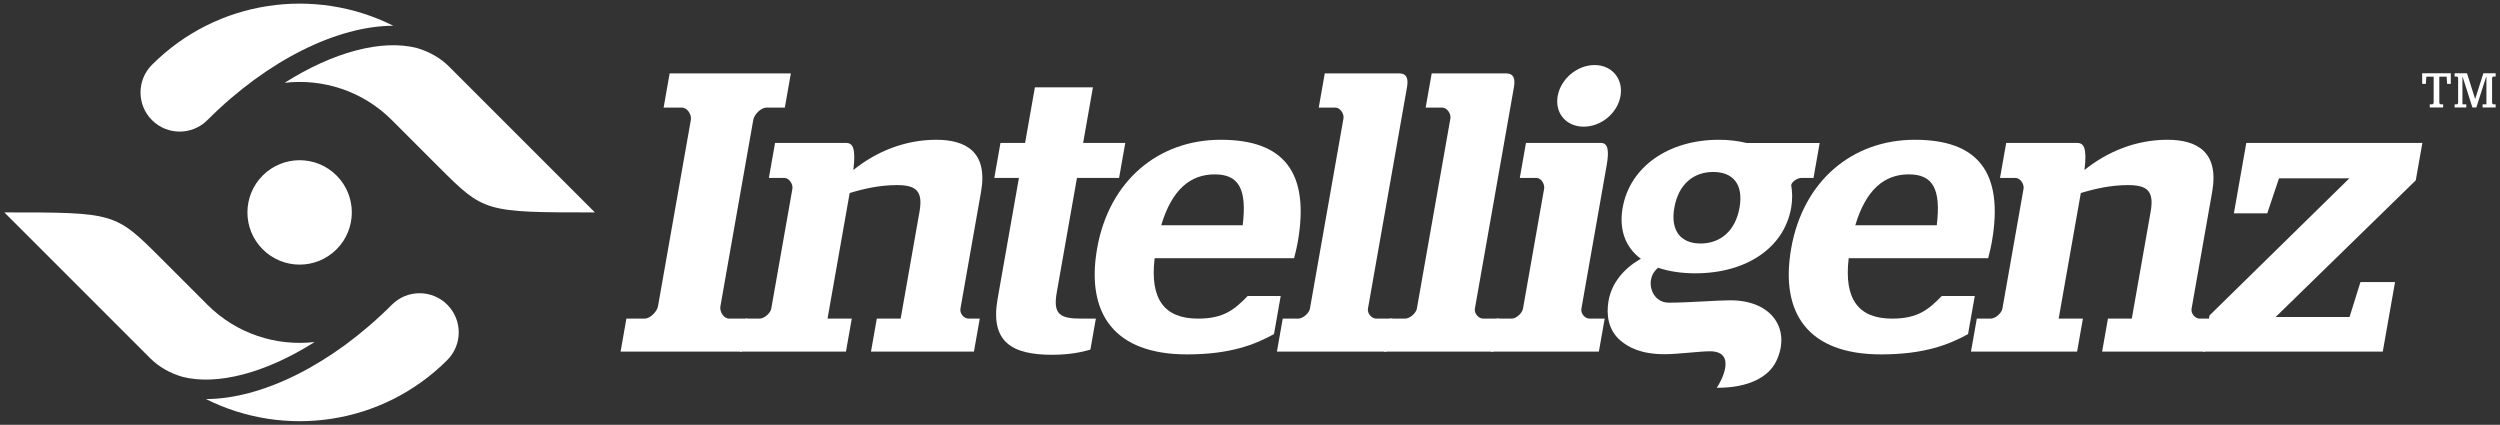 <?xml version="1.0" encoding="utf-8"?>
<!-- Generator: Adobe Illustrator 16.0.0, SVG Export Plug-In . SVG Version: 6.00 Build 0)  -->
<!DOCTYPE svg PUBLIC "-//W3C//DTD SVG 1.1//EN" "http://www.w3.org/Graphics/SVG/1.1/DTD/svg11.dtd">
<svg version="1.1" id="white" xmlns="http://www.w3.org/2000/svg" xmlns:xlink="http://www.w3.org/1999/xlink" x="0px" y="0px"
	 width="1149.47px" height="195.33px" viewBox="0 0 1149.47 195.33" enable-background="new 0 0 1149.47 195.33"
	 xml:space="preserve">
<rect x="0" y="0" width="1149.47" height="195.33" fill="#333333" stroke="none"/>
<g>
	<g>
		<path fill="#FFFFFF" d="M1117.186,47.976h1.078c0.359,0,0.703-0.406,0.703-0.719V35.241h-3.375l-0.219,3.328h-1.688v-4.875h13.164
			v4.875h-1.688l-0.227-3.328h-3.367v12.016c0,0.313,0.336,0.719,0.695,0.719h1.078v1.438h-6.156V47.976z"/>
		<path fill="#FFFFFF" d="M1128.6,47.976h0.922c0.359,0,0.695-0.406,0.695-0.719V35.913c0-0.328-0.336-0.734-0.695-0.734h-0.922
			v-1.484h5.703l3.711,11.75h0.063l3.75-11.75h5.641v1.484h-0.945c-0.359,0-0.695,0.406-0.695,0.734v11.344
			c0,0.313,0.336,0.719,0.695,0.719h0.945v1.438h-6v-1.438h1.758V35.429h-0.164l-4.469,13.984h-1.813l-4.453-13.984h-0.133v12.547
			h1.773v1.438h-5.367V47.976z"/>
	</g>
	<g>
		<g>
			<path fill="#FFFFFF" d="M288.014,146.499h8.406c2.563,0,5.695-3.289,6.117-5.672l15.109-85.695
				c0.418-2.375-1.555-5.656-4.117-5.656h-8.406l2.77-15.719h55.734l-2.77,15.719h-8.406c-2.734,0-5.691,3.281-6.109,5.656
				l-15.109,85.695c-0.422,2.383,1.375,5.672,4.109,5.672h8.406l-2.676,15.164h-55.734L288.014,146.499z"/>
			<path fill="#FFFFFF" d="M342.85,146.499h6.391c2.195,0,5.02-2.563,5.375-4.57l9.73-55.188c0.355-2.008-1.504-4.93-3.699-4.93
				h-7.125l2.836-16.078h32.711c3.109,0,4.477,2.555,3.293,12.422c10.434-8.398,23.645-13.891,38.082-13.891
				c13.336,0,23.914,5.305,20.629,23.938l-9.473,53.727c-0.387,2.195,1.57,4.57,3.766,4.57h5.117l-2.676,15.164h-47.336
				l2.676-15.164h10.969l8.664-49.156c1.68-9.5-1.496-12.242-10.449-12.242c-7.672,0-15.094,1.641-21.66,3.656l-10.18,57.742h11.148
				l-2.676,15.164h-48.789L342.85,146.499z"/>
			<path fill="#FFFFFF" d="M459.999,65.733h11.328l4.508-25.586h26.68l-4.508,25.586h19.375l-2.836,16.078H495.17l-9.281,52.625
				c-1.805,10.234,1.531,12.063,11.398,12.063h6.578l-2.516,14.25c-4.242,1.281-10.105,2.375-17.598,2.375
				c-18.453,0-28.57-5.844-25.059-25.766l9.797-55.547h-11.328L459.999,65.733z"/>
			<path fill="#FFFFFF" d="M530.881,118.726c-2.25,19,4.609,27.773,19.953,27.773c11.883,0,16.828-4.211,22.852-10.414h15.171
				l-3.094,17.539c-8.695,4.75-19.914,9.32-40.015,9.32c-33.258,0-46.605-18.641-41.289-48.789
				c5.445-30.883,27.984-49.891,56.859-49.891c28.687,0,41.093,14.625,35.355,47.148c-0.578,3.289-1.492,6.398-1.652,7.313H530.881z
				 M533.92,103.562h37.461c2.051-16.82-1.906-23.391-12.867-23.391C547.366,80.171,538.827,87.108,533.92,103.562z"/>
			<path fill="#FFFFFF" d="M589.787,146.499h7.125c2.188,0,5.02-2.563,5.375-4.57l15.434-87.523c0.355-2.008-1.512-4.93-3.699-4.93
				h-7.68l2.77-15.719h34.359c3.102,0,4.184,2.188,3.477,6.203l-17.98,101.969c-0.387,2.195,1.75,4.57,3.758,4.57h7.492
				l-2.676,15.164h-50.43L589.787,146.499z"/>
			<path fill="#FFFFFF" d="M638.951,146.499h7.125c2.188,0,5.02-2.563,5.375-4.57l15.434-87.523c0.355-2.008-1.512-4.93-3.699-4.93
				h-7.68l2.77-15.719h34.359c3.102,0,4.184,2.188,3.477,6.203l-17.98,101.969c-0.387,2.195,1.75,4.57,3.758,4.57h7.492
				l-2.676,15.164h-50.43L638.951,146.499z"/>
			<path fill="#FFFFFF" d="M688.115,146.499h6.938c2.195,0,4.84-2.563,5.195-4.57l9.73-55.188c0.355-2.008-1.324-4.93-3.52-4.93
				h-7.672l2.836-16.078h34.539c2.922,0,3.867,2.922,2.578,10.227l-11.633,65.969c-0.387,2.195,1.57,4.57,3.766,4.57h6.945
				l-2.676,15.164h-49.703L688.115,146.499z M716.205,44.171c1.383-7.852,8.91-14.258,16.949-14.258s13.309,6.406,11.926,14.258
				c-1.387,7.859-8.879,14.07-16.918,14.07S714.818,52.03,716.205,44.171z"/>
			<path fill="#FFFFFF" d="M850.006,118.726c-2.25,19,4.609,27.773,19.953,27.773c11.883,0,16.828-4.211,22.852-10.414h15.172
				l-3.094,17.539c-8.695,4.75-19.914,9.32-40.016,9.32c-33.258,0-46.605-18.641-41.289-48.789
				c5.445-30.883,27.984-49.891,56.859-49.891c28.688,0,41.094,14.625,35.355,47.148c-0.578,3.289-1.492,6.398-1.652,7.313H850.006z
				 M853.045,103.562h37.461c2.051-16.82-1.906-23.391-12.867-23.391C866.49,80.171,857.951,87.108,853.045,103.562z"/>
			<path fill="#FFFFFF" d="M908.912,146.499h6.391c2.195,0,5.02-2.563,5.375-4.57l9.73-55.188c0.355-2.008-1.504-4.93-3.699-4.93
				h-7.125l2.836-16.078h32.711c3.109,0,4.477,2.555,3.293,12.422c10.434-8.398,23.645-13.891,38.082-13.891
				c13.336,0,23.914,5.305,20.629,23.938l-9.473,53.727c-0.387,2.195,1.57,4.57,3.766,4.57h5.117l-2.676,15.164h-47.336
				l2.676-15.164h10.969l8.664-49.156c1.68-9.5-1.496-12.242-10.449-12.242c-7.672,0-15.094,1.641-21.66,3.656l-10.18,57.742h11.148
				l-2.676,15.164h-48.789L908.912,146.499z"/>
			<path fill="#FFFFFF" d="M1015.904,145.038l64.297-63.047h-32.344l-5.398,16.086h-15.344l5.703-32.344h80.953l-3.031,17.18
				l-64.441,62.852h33.984l5.027-16.078h15.898l-5.637,31.977h-82.602L1015.904,145.038z"/>
		</g>
		<path fill="#FFFFFF" d="M803.045,65.733c-3.855-0.922-8.148-1.469-12.711-1.469c-23.211,0-40.934,12.43-44.254,31.25
			c-1.797,10.203,1.332,18.227,8.391,23.516c-0.238,0.125-0.418,0.18-0.66,0.313c-7.227,4.258-12.777,10.766-14.215,18.93
			c-1.105,6.289-0.234,13.492,5.5,18.328c3.793,3.195,9.484,6.258,20.391,6.258c5.809,0,16.129-1.344,20.668-1.344
			c13.035,0,4.797,14.625,3.176,16.773c14.625,0.125,23.926-4.984,27.383-12.25c6.859-14.375-1.75-27.961-21.094-27.961
			c-6.25,0-19.426,1.094-28.352,1.094c-8.082,0-11.008-10.492-5.465-15.523c0.23-0.188,0.363-0.367,0.57-0.555
			c0.016,0.008,0.023,0.008,0.039,0.016c4.828,1.641,10.516,2.555,17.094,2.555c23.203,0,40.773-11.508,44.059-30.148
			c0.645-3.648,0.555-7.313,0.008-10.414c0.293-1.641,2.957-3.289,4.598-3.289h5.664l2.836-16.078H803.045z M799.807,95.515
			c-1.902,10.781-8.93,16.445-17.883,16.445s-13.988-5.664-12.086-16.445c1.934-10.961,8.93-16.445,17.883-16.445
			S801.74,84.554,799.807,95.515z"/>
	</g>
	<g>
		<path fill="#FFFFFF" d="M69.885,29.78c-7.031,7.031-7.031,18.43,0,25.453c7.027,7.031,18.426,7.031,25.453,0
			c27.895-27.898,60.113-43.367,85.496-43.391C144.862-6.212,99.905-0.243,69.885,29.78z"/>
		<path fill="#FFFFFF" d="M205.647,140.093c-7.027-7.031-18.422-7.031-25.453,0c-27.898,27.898-60.113,43.367-85.492,43.391
			c35.973,18.063,80.926,12.086,110.945-17.938C212.678,158.515,212.678,147.124,205.647,140.093z"/>
		<path fill="#FFFFFF" d="M207.124,31.257c-0.207-0.211-0.391-0.391-0.555-0.555c-4.105-4.109-9.168-6.945-14.918-8.633
			c-16.121-4.109-38.473,1.859-60.777,16c17.563-2.016,35.848,3.695,49.32,17.164c0,0,15.91,15.914,21.211,21.219
			c21.215,21.211,21.215,21.211,72.125,21.211C265.842,89.976,216.338,40.468,207.124,31.257z"/>
		<path fill="#FFFFFF" d="M144.659,157.257c-17.563,2.016-35.848-3.695-49.32-17.164c0,0-15.91-15.914-21.211-21.219
			C52.913,97.663,52.913,97.663,2.002,97.663c7.691,7.688,57.191,57.195,66.406,66.406c0.211,0.211,0.391,0.391,0.559,0.563
			c4.098,4.094,9.156,6.938,14.898,8.625C99.983,177.374,122.342,171.405,144.659,157.257z"/>
		<path fill="#FFFFFF" d="M120.795,80.694c9.371-9.375,24.57-9.375,33.941,0c9.371,9.367,9.371,24.57-0.004,33.938
			c-9.367,9.375-24.566,9.375-33.938,0C111.42,105.265,111.42,90.062,120.795,80.694z"/>
	</g>
</g>
<g>
</g>
<g>
</g>
<g>
</g>
<g>
</g>
<g>
</g>
<g>
</g>
<g>
</g>
<g>
</g>
<g>
</g>
<g>
</g>
<g>
</g>
<g>
</g>
<g>
</g>
<g>
</g>
<g>
</g>
</svg>
